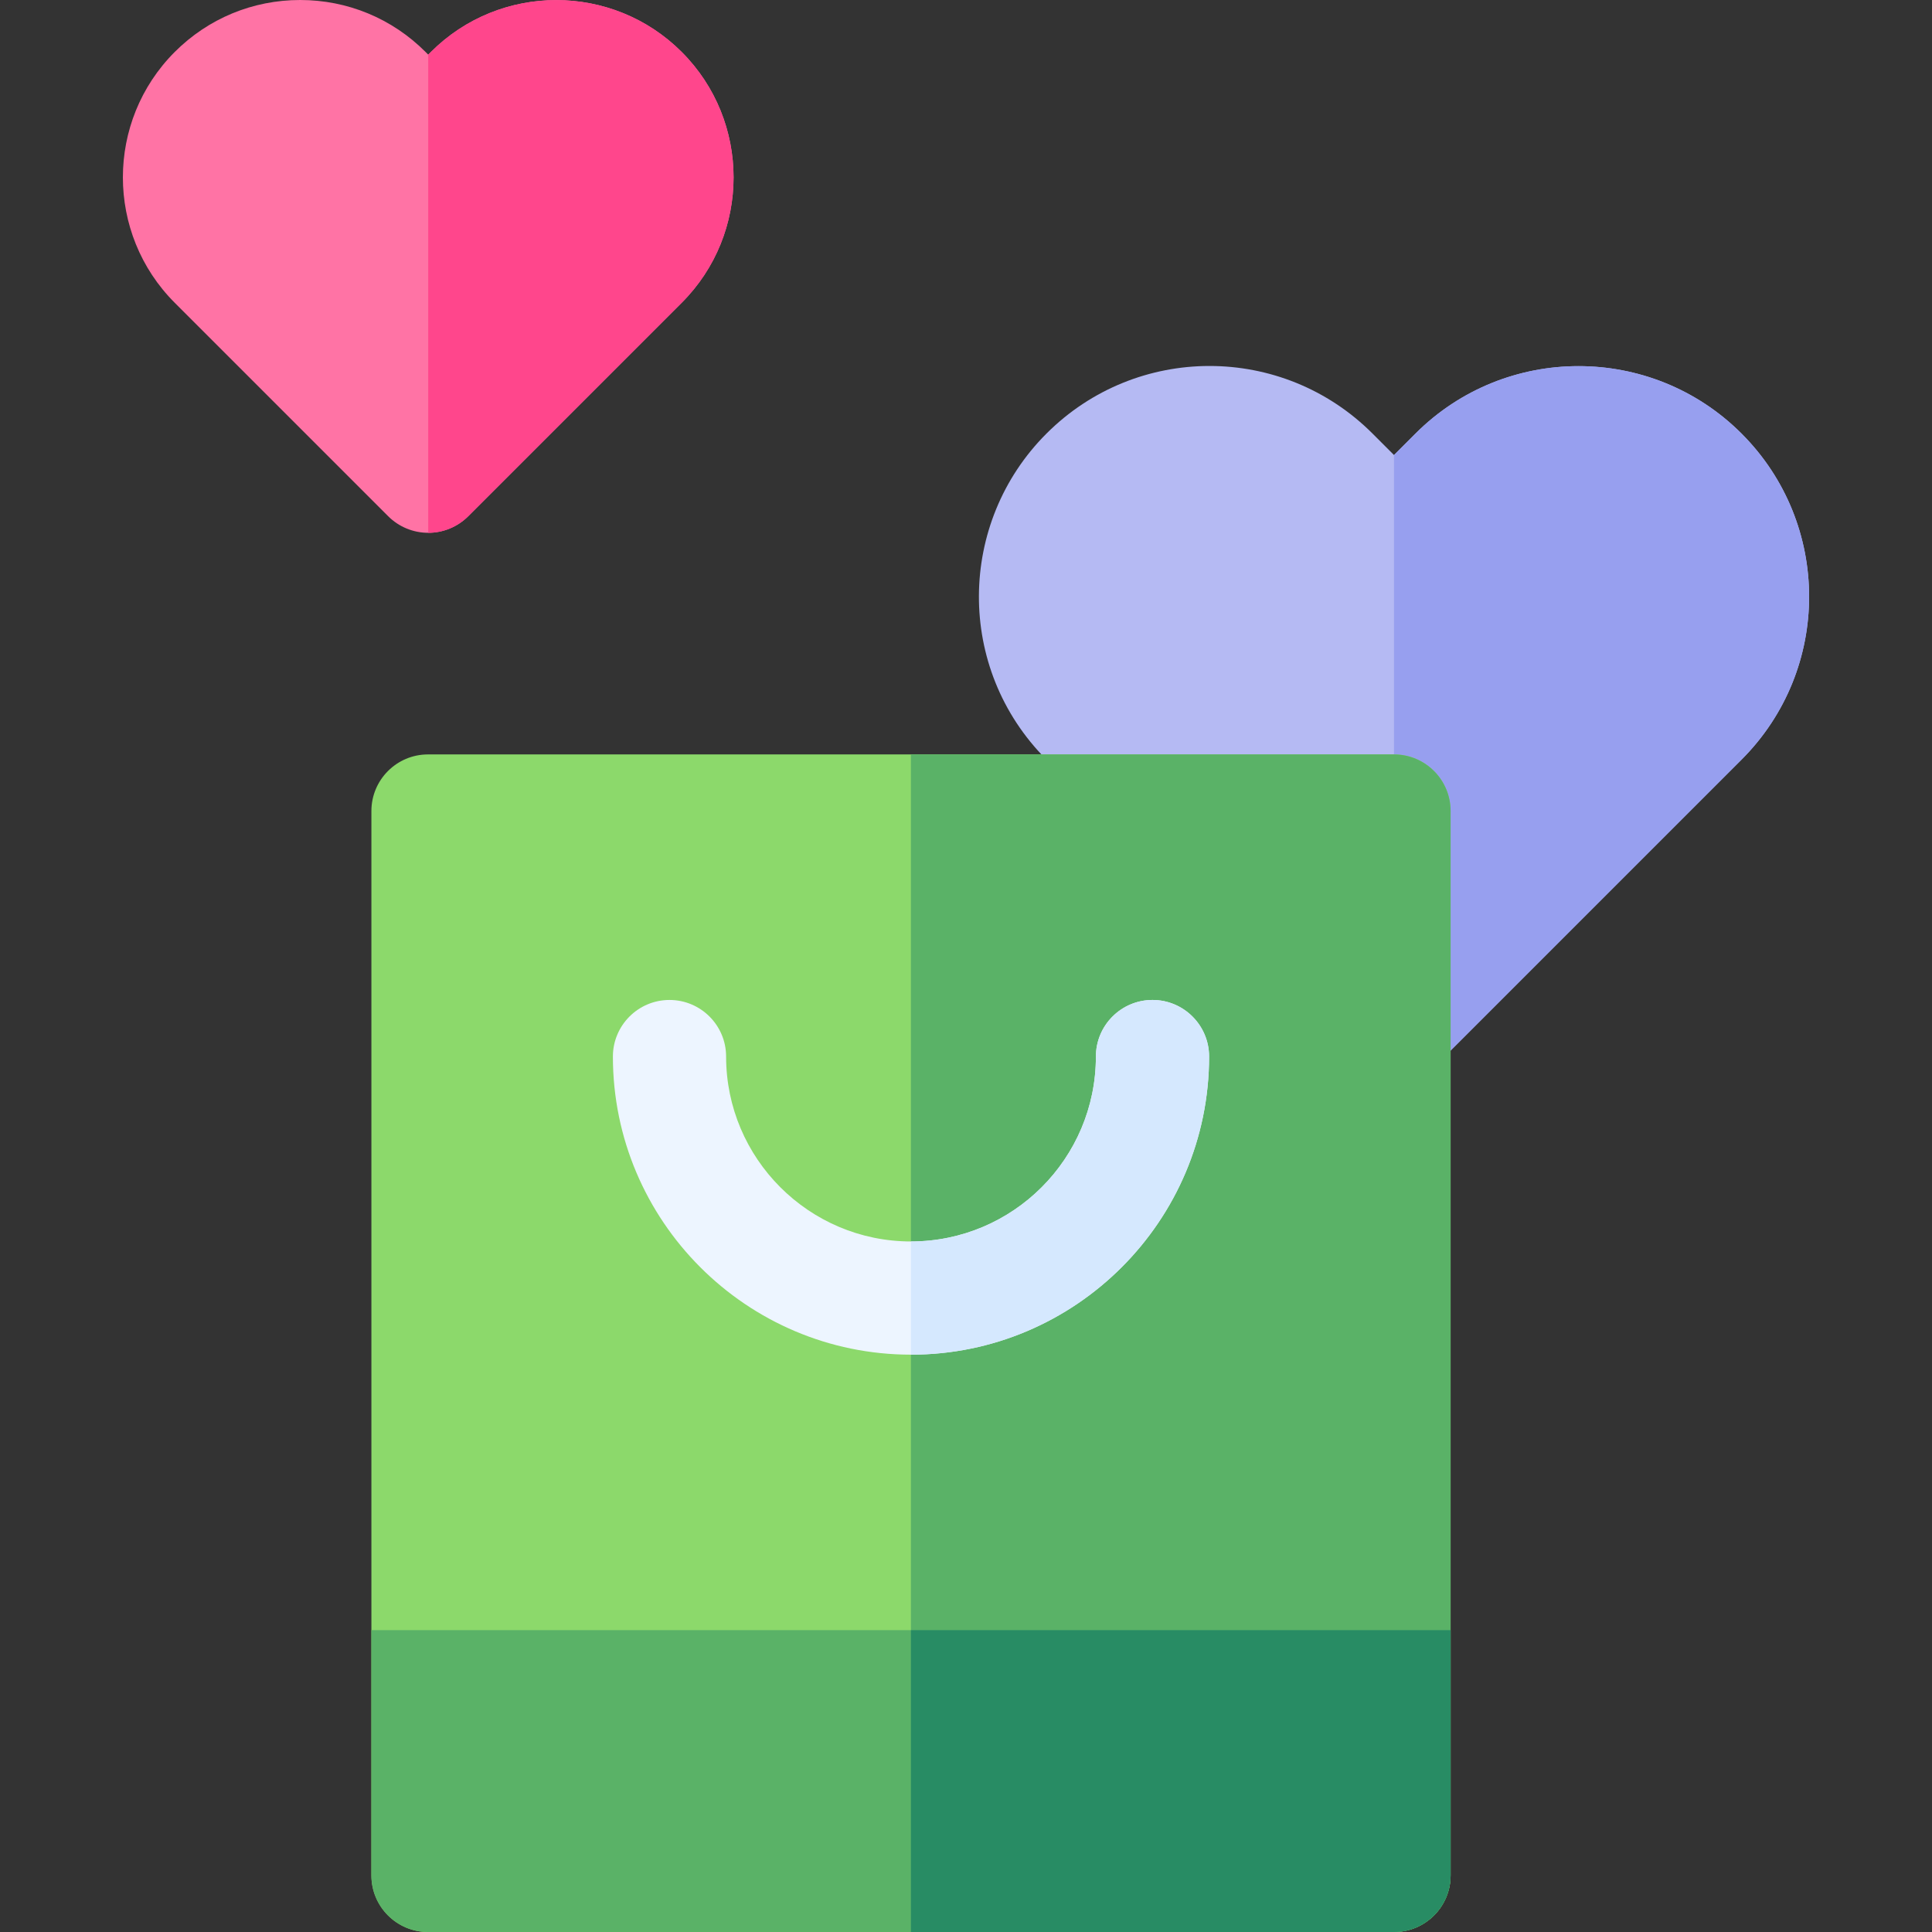 <svg id="Capa_1" enable-background="new 0 0 512 512" height="512" viewBox="0 0 512 512" width="512" xmlns="http://www.w3.org/2000/svg"><rect x="0" y="0" width="512" height="512" fill="#333333" stroke="none"/><g><path d="m461.525 201.31-81.49 81.49c-2.93 2.93-6.77 4.4-10.61 4.4s-7.68-1.47-10.61-4.4c-76.05-76.05-81.26-81.24-81.5-81.49l-.01-.01c-.01-.02-.03-.04-.05-.06-24.07-24.15-23.51-62.771.07-86.34 23.84-23.85 62.49-23.92 86.41 0l5.69 5.69 5.69-5.69c23.83-23.83 62.59-23.83 86.41 0 23.82 23.82 23.94 62.47 0 86.41z" fill="#b5baf3"/><path d="m461.525 201.31-81.49 81.49c-2.93 2.93-6.77 4.4-10.61 4.4v-166.61l5.69-5.69c23.83-23.83 62.59-23.83 86.41 0 23.82 23.82 23.94 62.47 0 86.41z" fill="#979fef"/><path d="m384.425 214.93v282.07c0 8.28-6.72 15-15 15h-256c-8.28 0-15-6.72-15-15v-282.07c0-8.28 6.72-15 15-15h256c8.28 0 15 6.72 15 15z" fill="#8cd96b"/><path d="m384.425 214.93v282.07c0 8.28-6.72 15-15 15h-128.02v-312.07h128.02c8.28 0 15 6.72 15 15z" fill="#5ab267"/><path d="m384.425 432v65c0 8.28-6.72 15-15 15h-256c-8.28 0-15-6.72-15-15v-65z" fill="#5ab267"/><path d="m384.425 432v65c0 8.28-6.72 15-15 15h-128.02v-80z" fill="#288c64"/><path d="m320.425 280c0 43.56-35.44 79-79 79-.01 0-.01 0-.02 0-43.55-.01-78.98-35.45-78.98-79 0-8.28 6.72-15 15-15s15 6.72 15 15c0 27.01 21.97 48.99 48.98 49h.02c27.02 0 49-21.98 49-49 0-8.28 6.72-15 15-15s15 6.72 15 15z" fill="#edf5ff"/><path d="m320.425 280c0 43.56-35.44 79-79 79-.01 0-.01 0-.02 0v-30h.02c27.02 0 49-21.98 49-49 0-8.28 6.72-15 15-15s15 6.72 15 15z" fill="#d5e8fe"/><path d="m180.665 80.23c0 .01 0 .01-.01.01 0 .01-.01.02-.02.02-1.66 1.66-55.42 55.42-56.54 56.54-2.82 2.82-6.63 4.4-10.61 4.4s-7.79-1.58-10.61-4.39l-56.57-56.57c-18.32-18.33-18.32-48.14 0-66.47 8.88-8.88 20.68-13.77 33.24-13.77 12.55 0 24.36 4.89 33.23 13.77l.71.71.71-.71c18.32-18.33 48.14-18.33 66.46 0 18.33 18.32 18.33 48.14.01 66.46z" fill="#ff73a5"/><path d="m180.665 80.23c0 .01 0 .01-.01.01 0 .01-.01.02-.02.02-1.66 1.66-55.42 55.42-56.54 56.54-2.82 2.82-6.63 4.4-10.61 4.4v-126.72l.71-.71c18.32-18.33 48.14-18.33 66.46 0 18.33 18.32 18.33 48.14.01 66.46z" fill="#ff468c"/></g></svg>